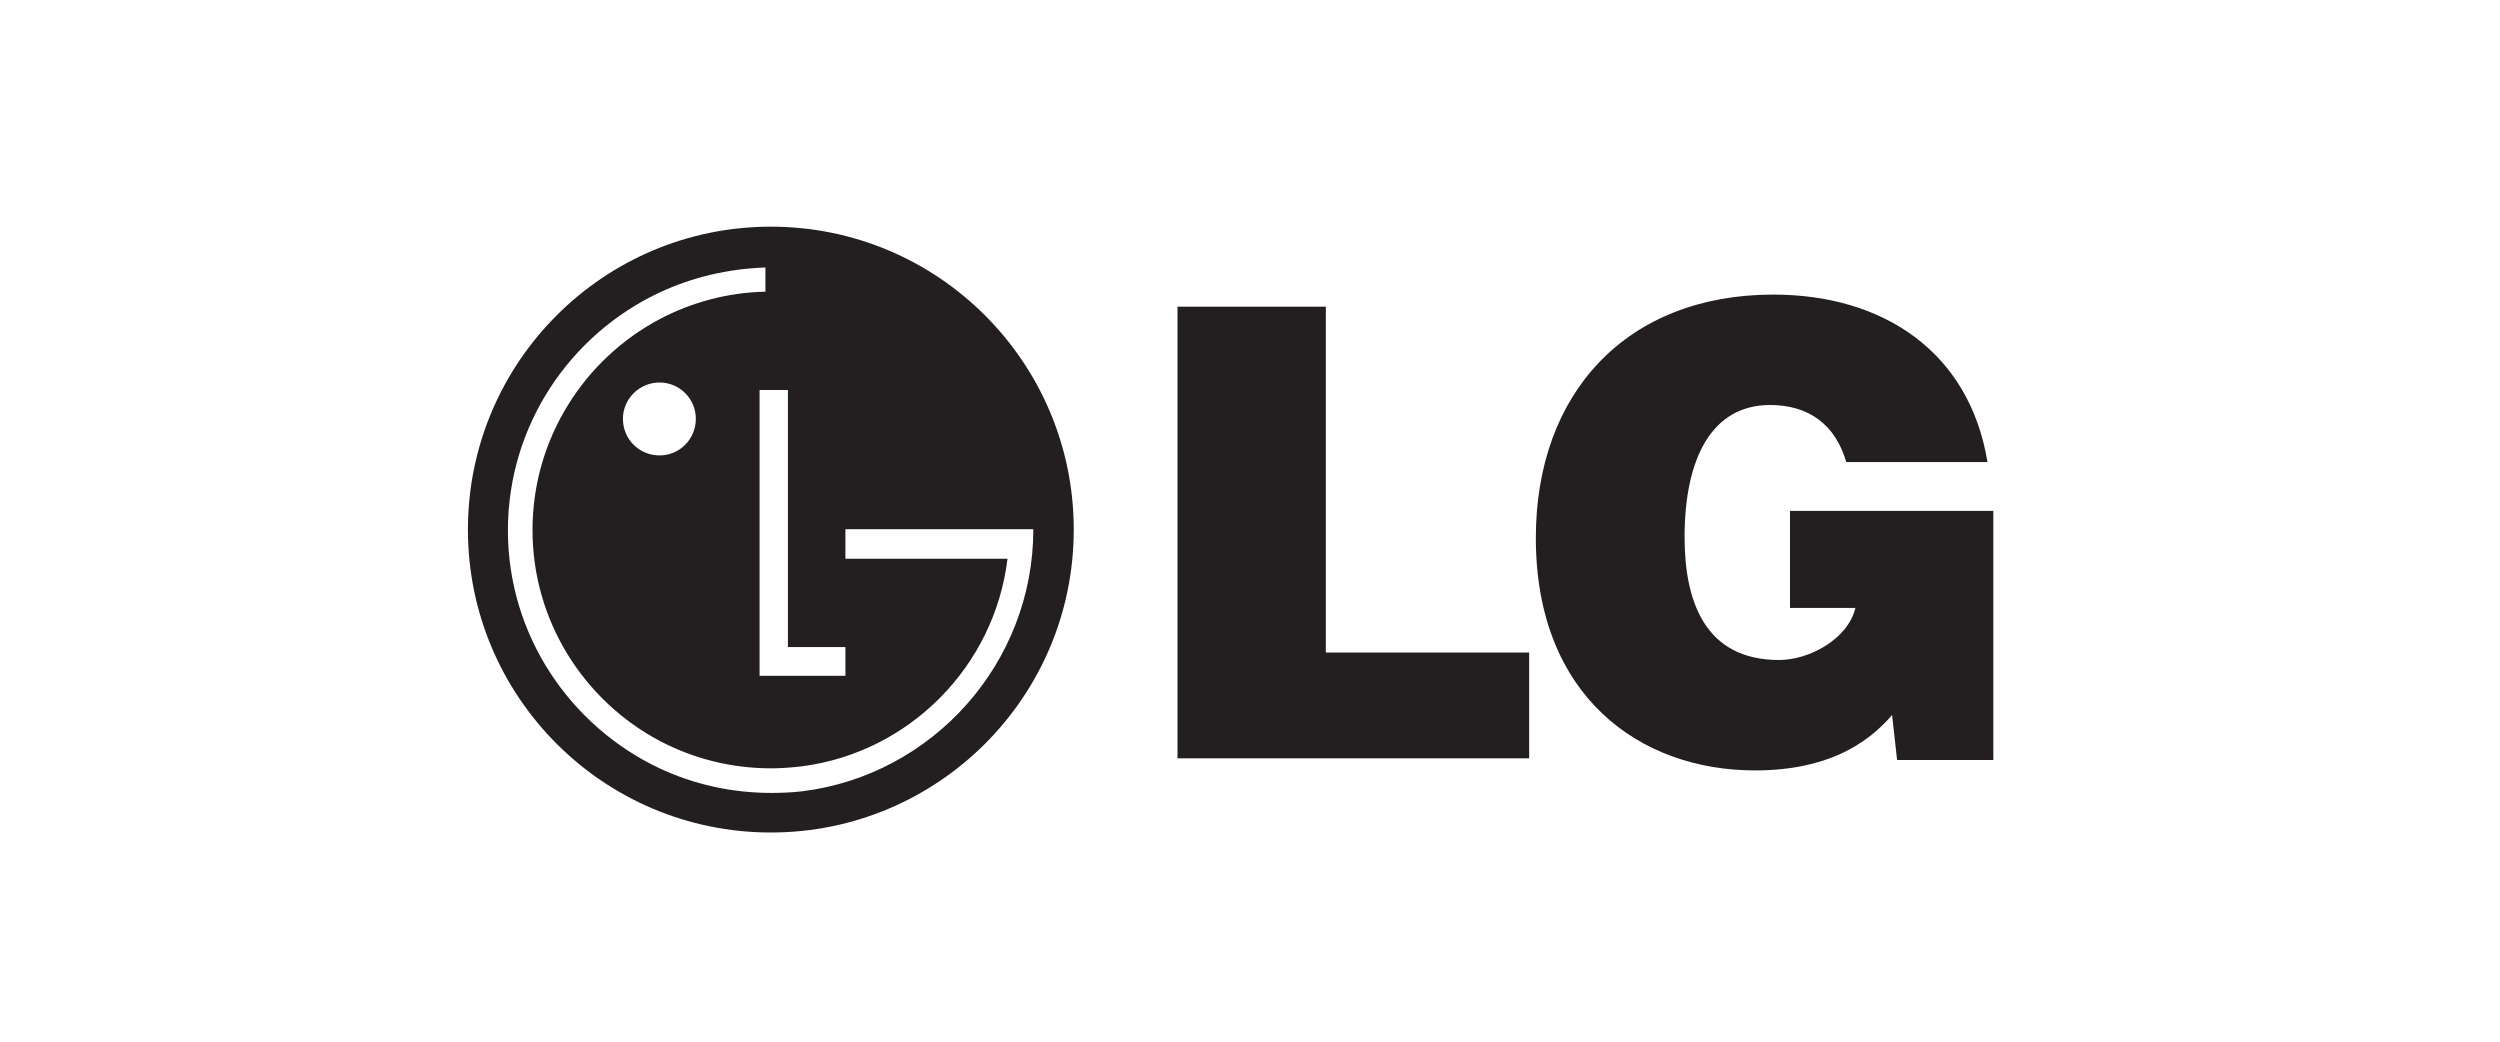 <?xml version="1.0" encoding="utf-8"?>
<!-- Generator: Adobe Illustrator 24.3.0, SVG Export Plug-In . SVG Version: 6.00 Build 0)  -->
<svg version="1.1" id="Слой_1" xmlns="http://www.w3.org/2000/svg" xmlns:xlink="http://www.w3.org/1999/xlink" x="0px" y="0px"
	 viewBox="0 0 600 250" style="enable-background:new 0 0 600 250;" xml:space="preserve">
<style type="text/css">
	.st0{fill-rule:evenodd;clip-rule:evenodd;fill:#231F20;}
</style>
<path class="st0" d="M185,54.4c-40.2,0-72.7,32.6-72.7,72.7c0,40.1,32.5,72.7,72.7,72.7c40.1,0,72.7-32.5,72.7-72.7
	C257.7,87,225.2,54.4,185,54.4L185,54.4z M158.3,91.8c4.8,0,8.7,3.9,8.7,8.7c0,4.9-3.9,8.8-8.7,8.8c-4.9,0-8.8-3.9-8.8-8.8
	C149.5,95.8,153.4,91.8,158.3,91.8L158.3,91.8z M192.6,162.2h-10.3V93.6h6.8v61.7h3.5h10.3v6.9H192.6L192.6,162.2z M192.6,183.9
	c25.7-3.4,46.1-24,49.2-49.8h-38.9v-7.1H248c0,32.2-24.2,59-55.4,62.9c-2.5,0.3-5,0.4-7.5,0.4c-9.6,0-18.7-2.1-26.8-5.9
	c-21.4-10.1-36.4-31.9-36.4-57.1c0-25.2,14.9-47,36.4-57.1c7.7-3.6,16.3-5.7,25.4-6V70c-9.2,0.2-17.8,2.6-25.4,6.6
	c-18.1,9.6-30.5,28.7-30.5,50.6c0,21.9,12.4,41,30.5,50.6c8,4.2,17,6.6,26.8,6.6C187.5,184.4,190.1,184.2,192.6,183.9L192.6,183.9z"
	/>
<path class="st0" d="M282.6,182V73.6h35.6v83H367V182H282.6L282.6,182z M478.4,182.4h-23.1l-1.2-10.8c-6,7-15.7,13.3-32.9,13.3
	c-27.7,0-52.6-17.9-52.6-55.8c0-34.7,21.7-58.4,57-58.4c26.1,0,47,13.5,51.4,40.2h-33.9c-2.6-9-9-13.7-18.3-13.7
	c-13.9,0-20.5,12.7-20.5,31.7c0,15.3,4.8,29.5,22.7,29.5c7.2,0,16.5-5,18.3-12.5h-15.7v-23.3h48.8V182.4L478.4,182.4z"/>
</svg>
